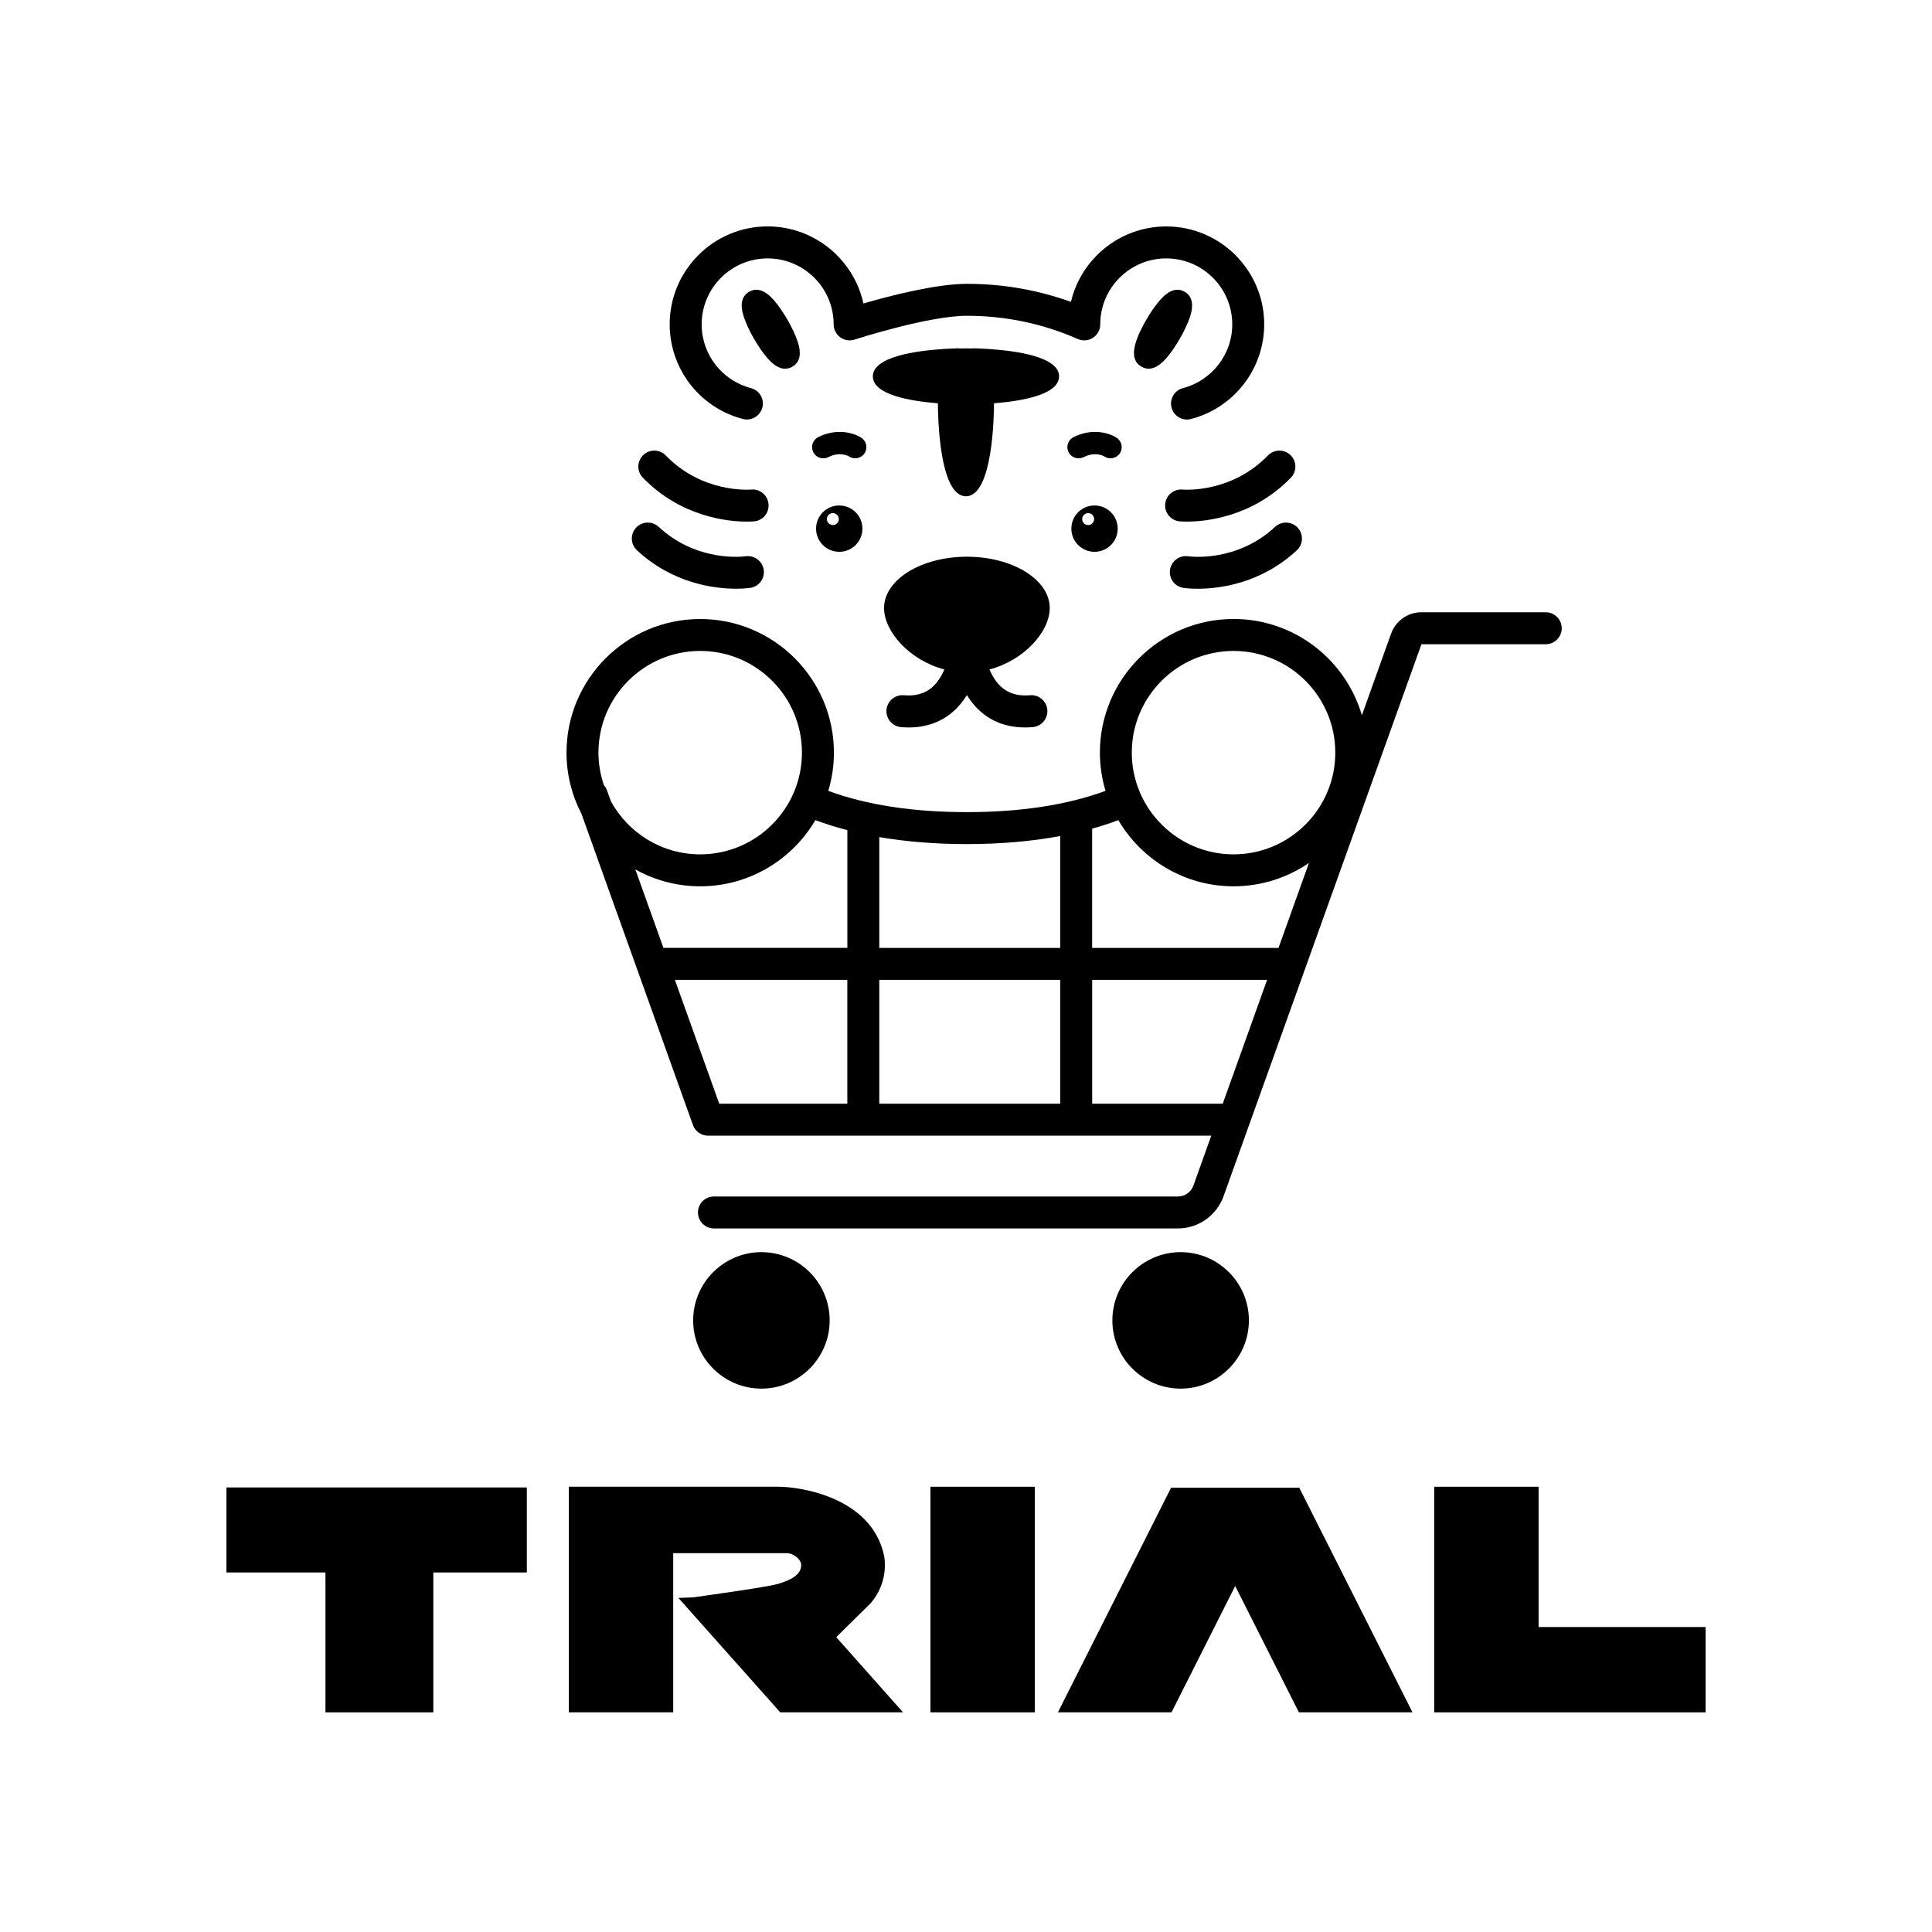 <svg width="1024" height="1024" viewBox="0 0 1024 1024" fill="none" xmlns="http://www.w3.org/2000/svg">
<rect width="1024" height="1024" fill="white"/>
<path d="M279.238 788.382H120V833.443H172.495V907.574H229.664V833.443H279.238V788.382Z" fill="black"/>
<path d="M548.495 788H493.157V907.576H548.495V788Z" fill="black"/>
<path d="M904.005 862.361H815.484V788H760.147V907.576H904.005V862.361Z" fill="black"/>
<path d="M748.654 907.575L688.64 788.536H620.685L560.713 907.575H620.919L654.683 840.616L688.444 907.575H748.654Z" fill="black"/>
<path d="M443.227 867.73L461.452 849.743C467.411 842.879 470.02 833.828 468.657 824.893C462.192 793.369 423.755 788 412.579 788H301.474V907.576H356.813V823.205H416.863C420.484 823.205 424.651 826.388 424.651 829.571C424.651 834.25 419.978 837.242 412.384 839.504C406.426 841.192 379.166 844.95 367.366 846.637L359.577 846.944L413.552 907.576H478.626L443.227 867.73Z" fill="black"/>
<g clip-path="url(#clip0_1683_28794)">
<path d="M625.762 663.664C605.818 663.664 589.583 679.894 589.583 699.832C589.583 719.769 605.801 736 625.762 736C645.722 736 661.94 719.769 661.94 699.832C661.94 679.894 645.722 663.664 625.762 663.664Z" fill="black"/>
<path d="M403.563 663.664C383.62 663.664 367.385 679.894 367.385 699.832C367.385 719.769 383.603 736 403.563 736C423.524 736 439.741 719.769 439.741 699.832C439.741 679.894 423.524 663.664 403.563 663.664Z" fill="black"/>
<path d="M819.267 324.502H753.39C746.2 324.502 739.737 329.058 737.311 335.83L721.821 379.1C713.227 349.653 686.024 328.07 653.831 328.07C614.759 328.07 582.964 359.856 582.964 398.917C582.964 405.949 584.039 412.74 585.945 419.166C565.672 426.632 541.034 430.442 512.479 430.442C483.925 430.442 459.286 426.649 439.014 419.183C440.937 412.757 441.994 405.967 441.994 398.934C441.994 359.873 410.199 328.088 371.127 328.088C332.056 328.088 300.261 359.856 300.261 398.917C300.261 410.609 303.155 421.626 308.197 431.361L367.281 596.317C368.528 599.781 371.786 601.929 375.251 601.929C375.251 601.929 375.269 601.929 375.286 601.929H641.997L632.536 628.362C631.289 631.844 627.979 634.165 624.289 634.165H378.405C373.727 634.165 369.932 637.958 369.932 642.635C369.932 647.312 373.727 651.106 378.405 651.106H624.289C635.118 651.106 644.838 644.264 648.494 634.078L753.39 341.46H819.267C823.945 341.46 827.74 337.667 827.74 332.99C827.74 328.313 823.945 324.519 819.267 324.519V324.502ZM653.814 345.011C683.546 345.011 707.734 369.192 707.734 398.917C707.734 428.641 683.546 452.822 653.814 452.822C624.081 452.822 599.875 428.641 599.875 398.917C599.875 369.192 624.064 345.011 653.814 345.011ZM653.814 469.763C668.628 469.763 682.385 465.173 693.769 457.378L677.638 502.415H578.858V439.207C583.658 437.874 588.284 436.367 592.737 434.686C605.056 455.628 627.789 469.763 653.814 469.763ZM466.043 519.338H561.93V584.988H466.043V519.338ZM578.875 519.338H671.591L648.078 584.988H578.875V519.338ZM561.93 443.122V502.415H466.043V443.676C480.303 446.119 495.794 447.383 512.462 447.383C530.343 447.383 546.838 445.928 561.93 443.122ZM449.115 439.987V502.397H351.635L336.734 460.808C346.922 466.489 358.635 469.763 371.11 469.763C397.135 469.763 419.85 455.628 432.17 434.686C437.541 436.696 443.189 438.462 449.081 439.987H449.115ZM371.127 345.011C400.86 345.011 425.048 369.192 425.048 398.917C425.048 428.641 400.86 452.822 371.127 452.822C350.769 452.822 333.026 441.494 323.843 424.813L321.746 418.975C321.365 417.919 320.793 416.983 320.083 416.187C318.246 410.748 317.189 404.962 317.189 398.917C317.189 369.192 341.377 345.011 371.127 345.011ZM357.699 519.338H449.098V584.988H381.212L357.699 519.338Z" fill="black"/>
<path d="M556.385 322.285C556.385 307.249 536.72 295.072 512.479 295.072C488.239 295.072 468.573 307.249 468.573 322.285C468.573 334.739 482.088 349.982 500.524 354.832C496.14 365.052 489.296 369.365 479.021 368.499C474.309 368.118 470.254 371.565 469.856 376.225C469.457 380.884 472.922 384.99 477.583 385.388C478.917 385.492 480.286 385.561 481.672 385.561C492.276 385.561 504.163 381.802 512.479 368.43C520.796 381.82 532.682 385.561 543.286 385.561C544.673 385.561 546.041 385.492 547.376 385.388C552.036 384.99 555.484 380.902 555.103 376.225C554.705 371.565 550.668 368.118 545.937 368.499C535.715 369.365 528.836 365.052 524.435 354.832C542.871 349.965 556.385 334.739 556.385 322.285Z" fill="black"/>
<path d="M393.722 222.078C394.432 222.268 395.16 222.355 395.87 222.355C399.63 222.355 403.061 219.826 404.066 216.032C405.244 211.511 402.541 206.886 398.019 205.709C382.633 201.69 371.89 187.798 371.89 171.931C371.89 152.652 387.588 136.958 406.873 136.958C426.158 136.958 441.856 152.652 441.856 171.931C441.856 174.633 443.155 177.197 445.356 178.79C447.556 180.384 450.38 180.834 452.962 179.986C453.343 179.864 491.93 167.375 512.462 167.375C532.994 167.375 552.66 171.515 571.287 179.691C573.972 180.869 577.074 180.575 579.482 178.912C581.787 177.318 583.155 174.702 583.155 171.914C583.155 152.634 598.853 136.958 618.138 136.958C637.423 136.958 653.121 152.652 653.121 171.931C653.121 187.798 642.378 201.69 626.992 205.709C622.47 206.886 619.75 211.511 620.945 216.032C622.123 220.553 626.75 223.29 631.272 222.078C654.108 216.119 670.049 195.489 670.049 171.914C670.049 143.298 646.762 120.017 618.138 120.017C593.621 120.017 573.002 137.097 567.613 159.996C549.94 153.639 531.435 150.435 512.48 150.435C496.054 150.435 471.311 156.878 457.64 160.845C452.494 137.512 431.685 120 406.856 120C378.232 120 354.945 143.281 354.945 171.896C354.945 195.471 370.885 216.102 393.722 222.06V222.078Z" fill="black"/>
<path d="M432.533 280.193C432.533 286.965 438.026 292.474 444.818 292.474C451.61 292.474 457.102 286.983 457.102 280.193C457.102 273.402 451.61 267.911 444.818 267.911C438.026 267.911 432.533 273.402 432.533 280.193ZM441.422 278.287C439.672 278.287 438.251 276.867 438.251 275.117C438.251 273.368 439.672 271.947 441.422 271.947C443.172 271.947 444.593 273.368 444.593 275.117C444.593 276.867 443.172 278.287 441.422 278.287Z" fill="black"/>
<path d="M567.838 280.193C567.838 286.965 573.331 292.474 580.123 292.474C586.915 292.474 592.407 286.983 592.407 280.193C592.407 273.402 586.915 267.911 580.123 267.911C573.331 267.911 567.838 273.402 567.838 280.193ZM576.744 278.287C574.994 278.287 573.573 276.867 573.573 275.117C573.573 273.368 574.994 271.947 576.744 271.947C578.494 271.947 579.915 273.368 579.915 275.117C579.915 276.867 578.494 278.287 576.744 278.287Z" fill="black"/>
<path d="M410.043 158.957C405.452 153.778 401.068 152.323 397.048 154.661C393.011 156.982 392.076 161.503 394.276 168.068C395.385 171.429 397.308 175.517 399.665 179.622C402.021 183.71 404.62 187.417 406.977 190.067C410.147 193.653 413.214 195.437 416.142 195.437C417.442 195.437 418.724 195.073 419.972 194.363C424.009 192.042 424.944 187.521 422.744 180.956C421.635 177.595 419.712 173.507 417.338 169.402C414.982 165.314 412.383 161.607 410.043 158.957Z" fill="black"/>
<path d="M630.682 168.068C632.865 161.503 631.929 157 627.91 154.661C623.89 152.323 619.506 153.778 614.915 158.957C612.558 161.607 609.976 165.314 607.603 169.402C599.788 182.948 598.957 190.864 604.986 194.345C606.234 195.073 607.516 195.419 608.816 195.419C611.744 195.419 614.811 193.618 617.981 190.05C620.338 187.399 622.92 183.692 625.276 179.605C627.632 175.517 629.556 171.411 630.682 168.051V168.068Z" fill="black"/>
<path d="M561.34 199.473C561.34 188.941 537.862 185.91 524.555 185.026V184.992L521.055 184.818L515.823 184.576V184.697C513.258 184.645 510.728 184.645 508.129 184.697V184.576L502.914 184.818L499.414 184.992V185.026C486.107 185.91 462.629 188.941 462.629 199.473C462.629 209.277 482.624 212.603 497.075 213.746V213.798H497.11C497.11 219.202 497.595 263.027 511.976 263.027C526.357 263.027 526.842 219.22 526.842 213.798H526.877V213.746C541.328 212.603 561.323 209.277 561.323 199.473H561.34Z" fill="black"/>
<path d="M456.566 232.055C452.788 229.544 443.727 226.651 433.677 231.691C430.749 233.164 429.571 236.732 431.043 239.659C432.083 241.721 434.18 242.916 436.345 242.916C437.246 242.916 438.147 242.708 439.014 242.292C445.182 239.192 449.618 241.703 449.999 241.929C452.719 243.73 456.41 243.003 458.212 240.283C460.031 237.564 459.286 233.874 456.566 232.073V232.055Z" fill="black"/>
<path d="M591.887 232.055C588.11 229.543 579.031 226.651 568.999 231.691C566.071 233.164 564.892 236.732 566.365 239.659C567.405 241.721 569.501 242.916 571.667 242.916C572.568 242.916 573.469 242.708 574.335 242.292C580.504 239.192 584.922 241.686 585.321 241.928C588.058 243.73 591.731 243.002 593.533 240.283C595.353 237.563 594.608 233.874 591.887 232.072V232.055Z" fill="black"/>
<path d="M626.818 259.476C622.14 259.043 618.034 262.455 617.583 267.098C617.133 271.757 620.563 275.88 625.207 276.33C625.467 276.347 626.836 276.469 629.036 276.469C638.549 276.469 663.742 274.286 684.187 253.188C687.445 249.828 687.358 244.475 683.997 241.219C680.635 237.962 675.281 238.049 672.024 241.409C652.618 261.433 627.806 259.563 626.801 259.476H626.818Z" fill="black"/>
<path d="M675.819 279.257C655.443 298.19 630.752 294.985 629.764 294.847C625.155 294.171 620.824 297.341 620.131 301.966C619.438 306.591 622.626 310.904 627.252 311.597C627.633 311.649 630.405 312.047 634.789 312.047C646.138 312.047 668.23 309.432 687.358 291.659C690.789 288.472 690.98 283.12 687.792 279.69C684.604 276.26 679.25 276.07 675.819 279.257Z" fill="black"/>
<path d="M395.887 276.468C398.088 276.468 399.457 276.347 399.717 276.33C404.36 275.897 407.756 271.792 407.323 267.149C406.907 262.507 402.766 259.025 398.14 259.476C397.083 259.545 372.271 261.433 352.882 241.409C349.625 238.049 344.271 237.962 340.91 241.218C337.548 244.475 337.462 249.827 340.719 253.188C361.182 274.286 386.358 276.468 395.87 276.468H395.887Z" fill="black"/>
<path d="M390.152 312.03C394.536 312.03 397.308 311.632 397.689 311.58C402.298 310.887 405.469 306.609 404.793 302.001C404.118 297.393 399.821 294.223 395.212 294.83C394.155 294.986 369.499 298.19 349.123 279.24C345.692 276.053 340.338 276.261 337.15 279.673C333.962 283.103 334.17 288.455 337.583 291.642C356.712 309.415 378.803 312.03 390.152 312.03Z" fill="black"/>
</g>
<defs>
<clipPath id="clip0_1683_28794">
<rect width="527.479" height="616" fill="white" transform="translate(300.261 120)"/>
</clipPath>
</defs>
</svg>
